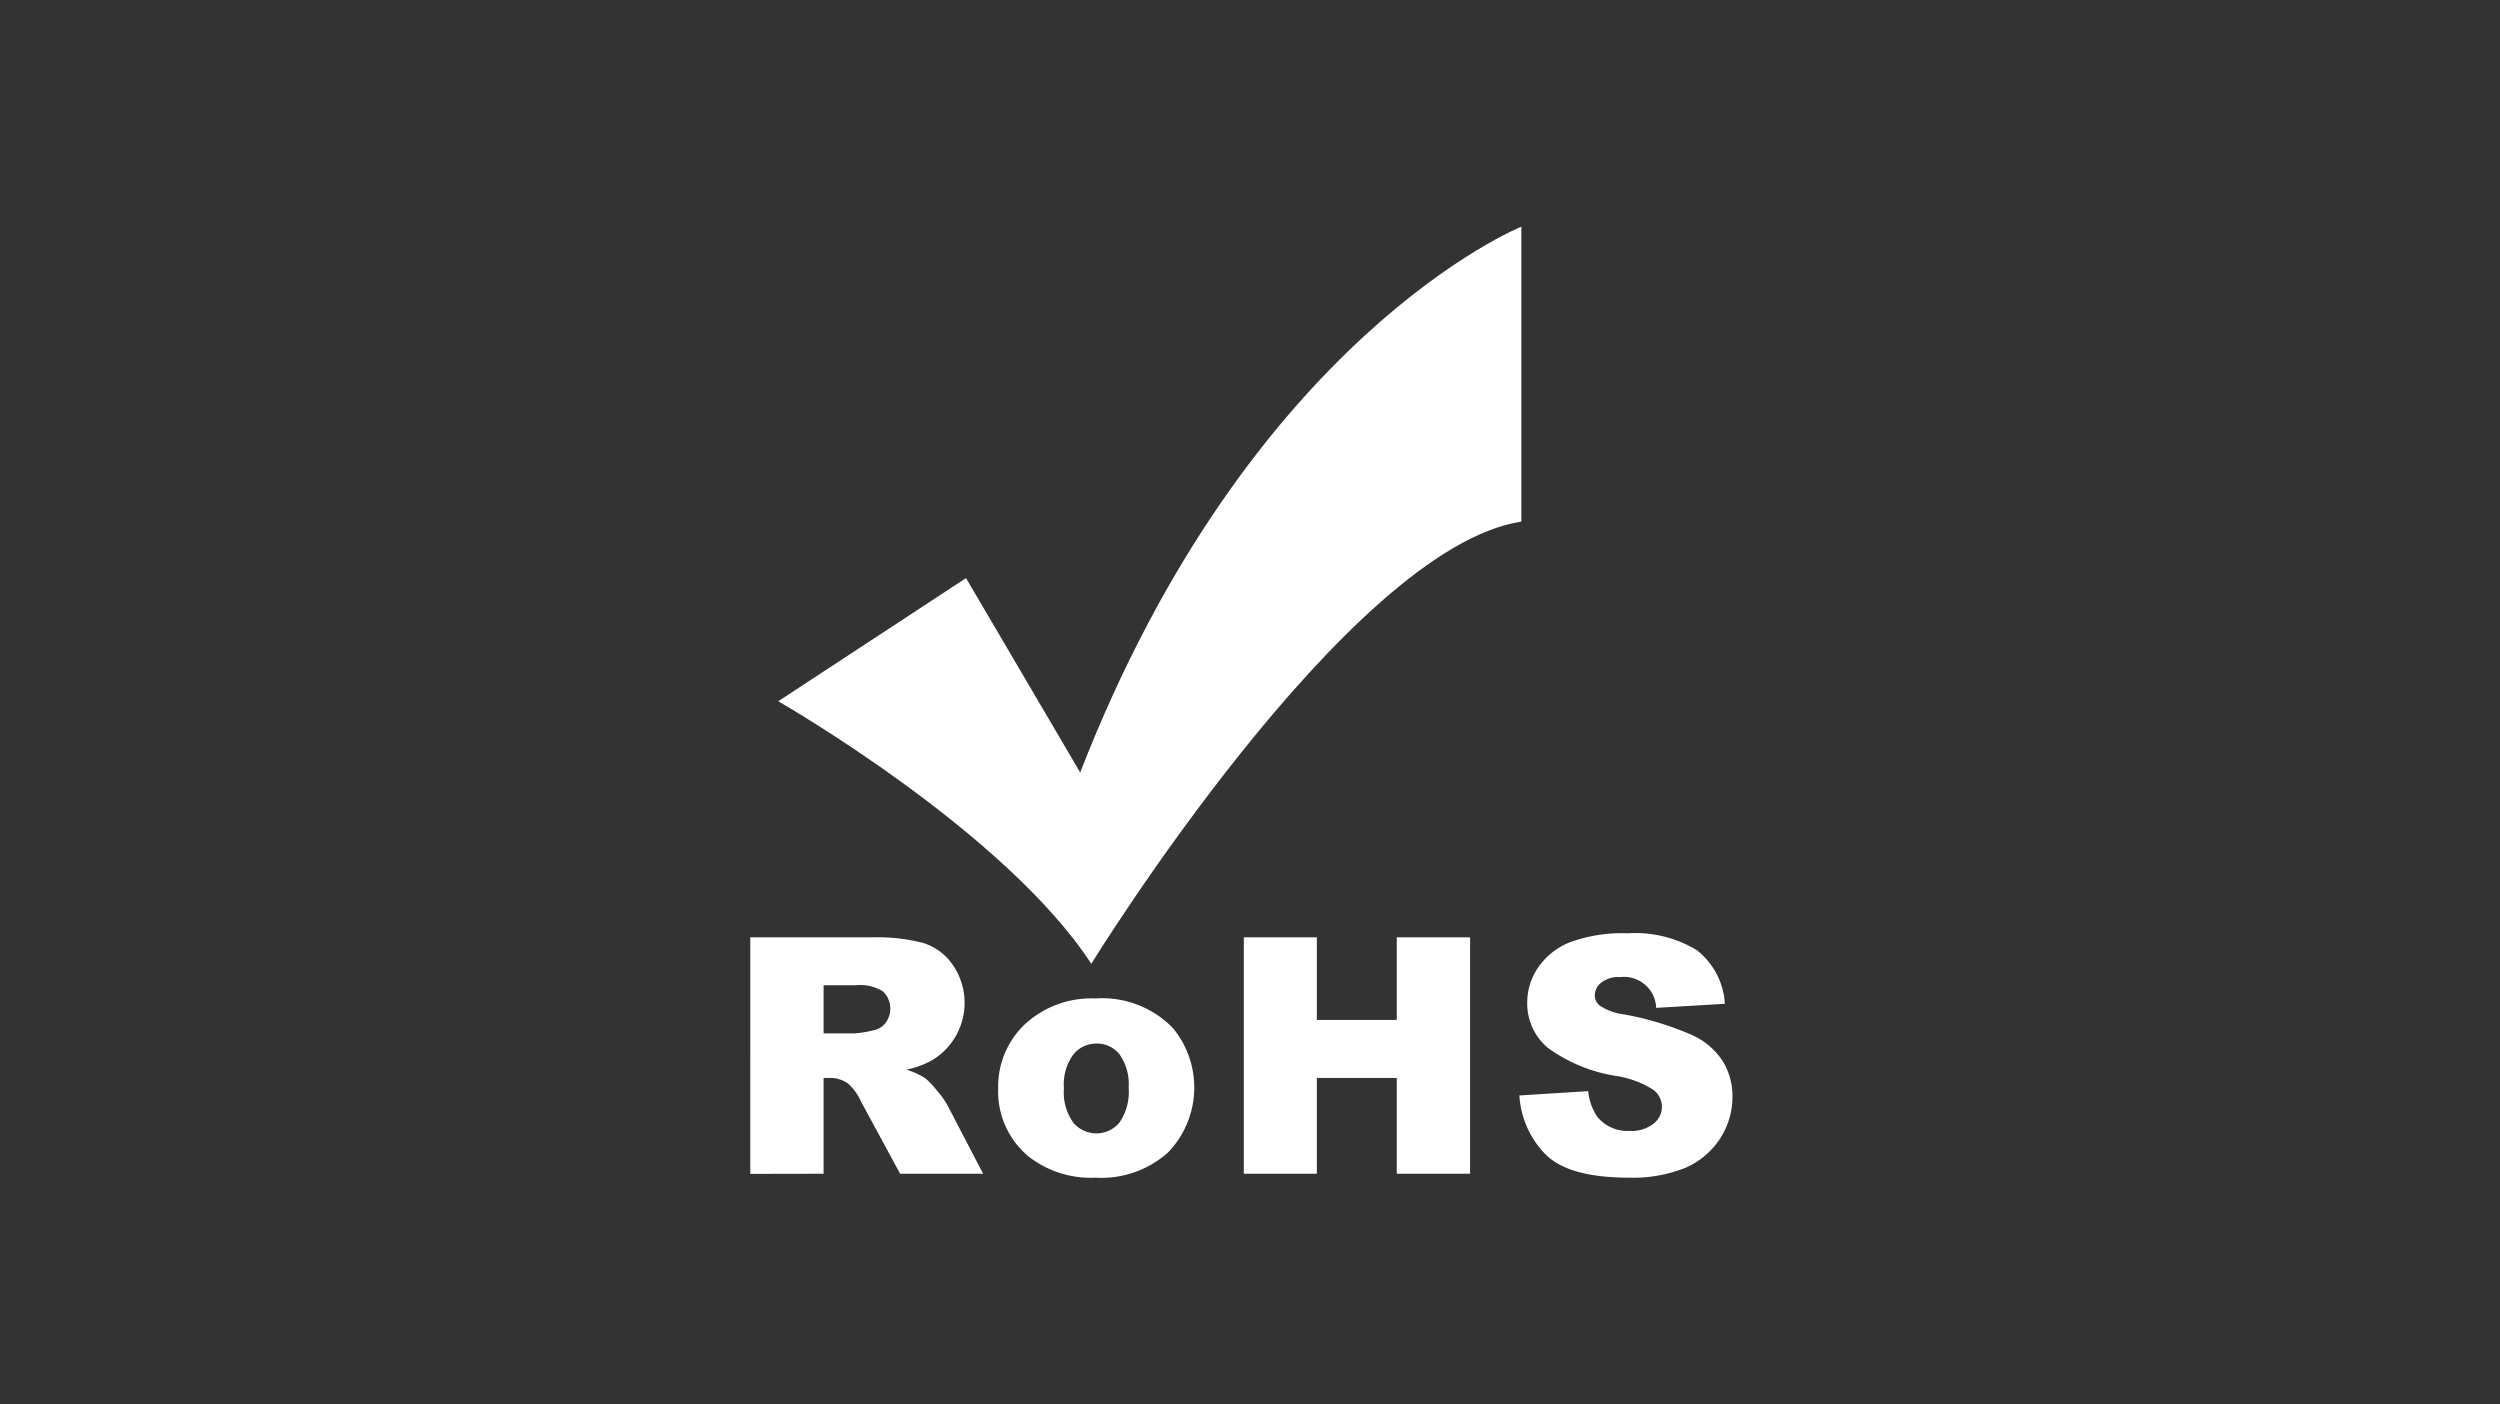 <svg xmlns="http://www.w3.org/2000/svg" viewBox="0 0 178 100"><rect x="0" y="0" width="178" height="100" fill="#333333" stroke="none"/><defs><style>.cls-1{fill:none;}.cls-2,.cls-3{fill:#fff;}.cls-3{fill-rule:evenodd;}</style></defs><g id="&#x56FE;&#x5C42;_2" data-name="&#x56FE;&#x5C42; 2"><g id="&#x56FE;&#x5C42;_1-2" data-name="&#x56FE;&#x5C42; 1"><rect class="cls-1" width="178" height="100"></rect><path class="cls-2" d="M108.14,78l4.94-.31a3.88,3.88,0,0,0,.65,1.83,2.77,2.77,0,0,0,2.3,1,2.52,2.52,0,0,0,1.71-.52,1.51,1.51,0,0,0,0-2.39,6.78,6.78,0,0,0-2.66-1,11.23,11.23,0,0,1-4.87-2,4.11,4.11,0,0,1-1.47-3.25,4.4,4.4,0,0,1,.75-2.44,5,5,0,0,1,2.26-1.82,10.8,10.8,0,0,1,4.14-.65,8.47,8.47,0,0,1,4.92,1.2,5.22,5.22,0,0,1,2,3.82l-4.89.29a2.29,2.29,0,0,0-2.55-2.19,2,2,0,0,0-1.36.39,1.16,1.16,0,0,0-.46.93.92.92,0,0,0,.37.72,4.06,4.06,0,0,0,1.74.62,21.69,21.69,0,0,1,4.87,1.49,5.07,5.07,0,0,1,2.15,1.87,4.69,4.69,0,0,1,.67,2.49,5.42,5.42,0,0,1-.89,3A5.65,5.65,0,0,1,120,83.15a10.06,10.06,0,0,1-4,.7c-2.86,0-4.85-.55-5.95-1.65a6.54,6.54,0,0,1-1.87-4.2M88.56,66.74h5.2v5.88h5.69V66.74h5.22V83.57H99.45V76.75H93.76v6.82h-5.2ZM75.75,77.5a3.7,3.7,0,0,0,.66,2.42,2.14,2.14,0,0,0,3.3,0,3.84,3.84,0,0,0,.65-2.48,3.68,3.68,0,0,0-.65-2.37,2.05,2.05,0,0,0-1.62-.77,2.11,2.11,0,0,0-1.68.79A3.66,3.66,0,0,0,75.75,77.5Zm-4.68,0A6.12,6.12,0,0,1,73,72.9,7,7,0,0,1,78,71.09a7,7,0,0,1,5.53,2.13,6.66,6.66,0,0,1-.36,8.83A7.11,7.11,0,0,1,78,83.85a7.19,7.19,0,0,1-4.74-1.49A6,6,0,0,1,71.07,77.51ZM58.64,73.58h2.2a8.44,8.44,0,0,0,1.38-.23,1.36,1.36,0,0,0,.84-.53,1.7,1.7,0,0,0-.19-2.23,3.07,3.07,0,0,0-1.94-.44H58.64Zm-5.22,10V66.74h8.67a12.8,12.8,0,0,1,3.68.41,4,4,0,0,1,2.06,1.54,4.76,4.76,0,0,1-1.47,6.8,6.28,6.28,0,0,1-1.82.67,5.42,5.42,0,0,1,1.35.62,5.71,5.71,0,0,1,.83.88,6.19,6.19,0,0,1,.72,1L70,83.57H64.09l-2.78-5.13a3.81,3.81,0,0,0-.94-1.3,2.17,2.17,0,0,0-1.27-.39h-.46v6.82Z"></path><path class="cls-3" d="M68.78,41.16,55.41,49.93S71.52,59.14,77.7,68.62c0,0,18.26-29.61,30.62-31.48v-21S89,23.91,76.91,55Z"></path></g></g></svg>